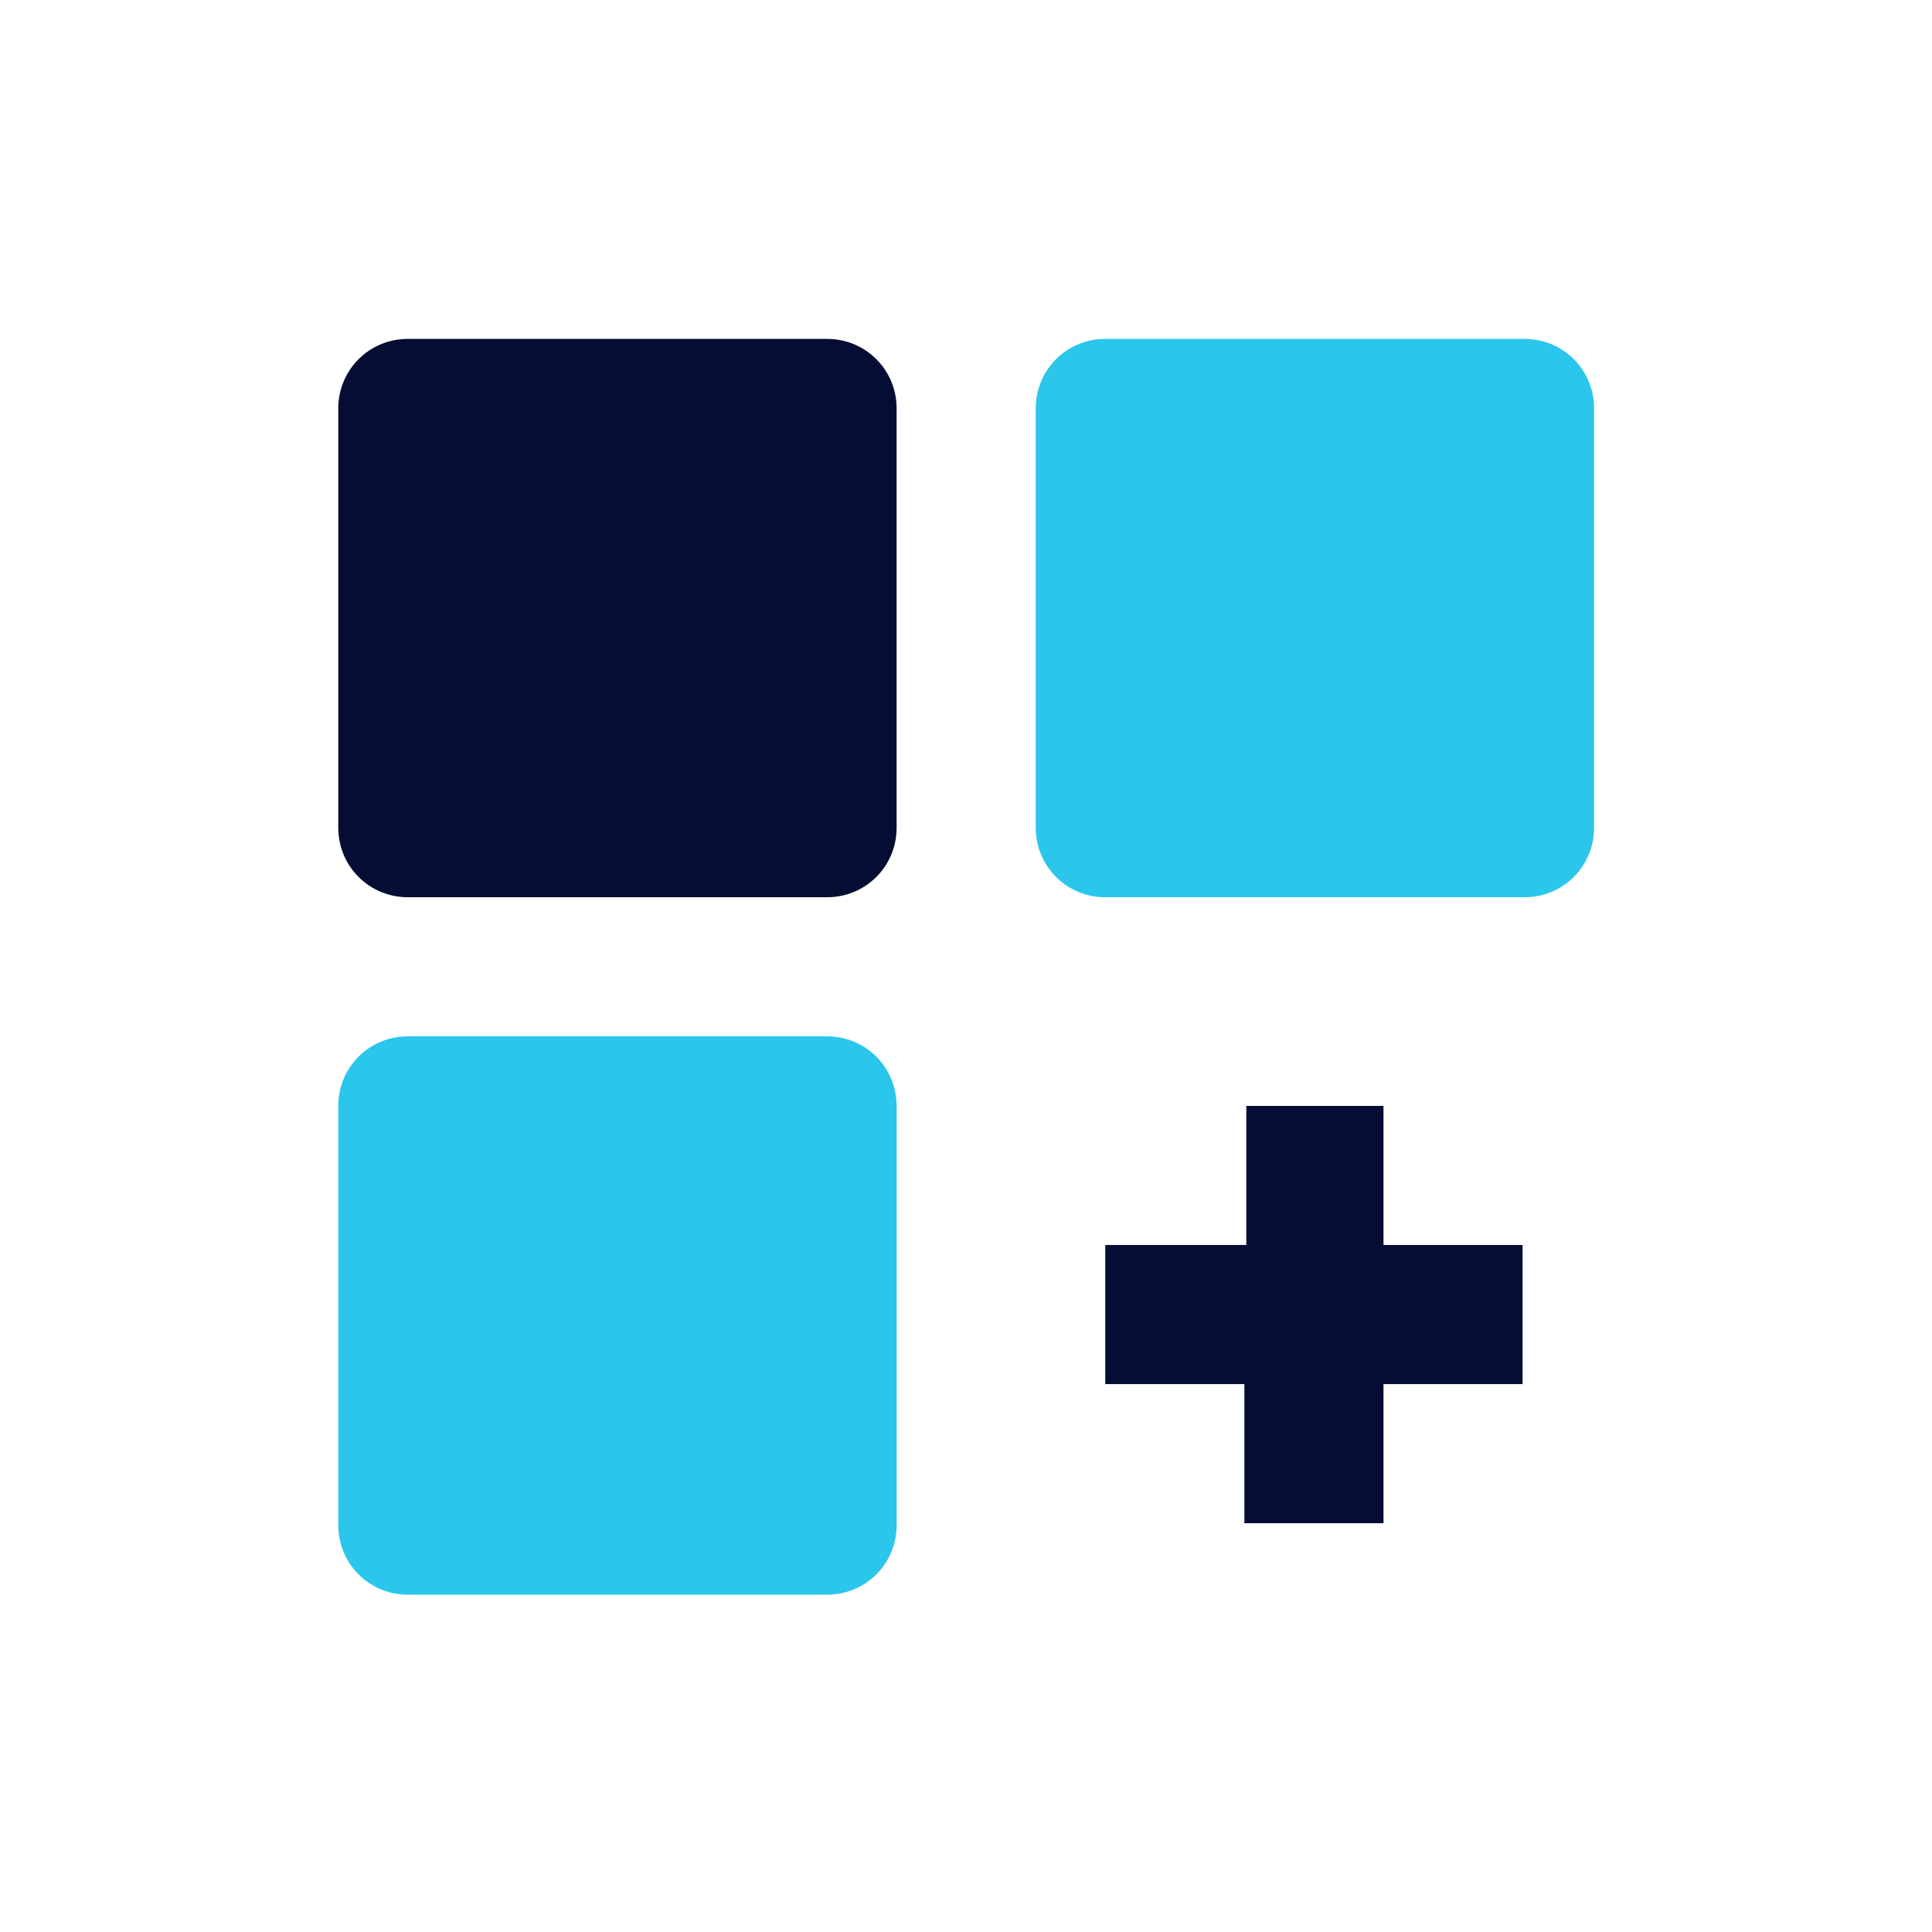 <?xml version="1.0" encoding="utf-8"?>
<!-- Generator: Adobe Illustrator 27.5.0, SVG Export Plug-In . SVG Version: 6.00 Build 0)  -->
<svg version="1.1" id="Layer_1" xmlns="http://www.w3.org/2000/svg" xmlns:xlink="http://www.w3.org/1999/xlink" x="0px" y="0px"
	 viewBox="0 0 100 100" style="enable-background:new 0 0 100 100;" xml:space="preserve">
<style type="text/css">
	.st0{opacity:0.3;}
	.st1{opacity:0.3;fill:url(#SVGID_1_);}
	.st2{opacity:0.3;fill:url(#SVGID_00000002385746076023976110000009484074381710599358_);}
	.st3{opacity:0.3;fill:url(#SVGID_00000122692313976712522570000008019689220046650018_);}
	.st4{fill:#060D34;}
	.st5{fill:url(#SVGID_00000006691794425041387780000016150921230213702532_);}
	.st6{fill:url(#SVGID_00000102529269399732158500000016762076416984347799_);}
	.st7{fill:url(#SVGID_00000034783227920662905360000011700814407287361962_);}
	.st8{fill:url(#SVGID_00000102515656998386193820000001478696632517549203_);}
	.st9{fill:#2BC6EB;}
	.st10{fill-rule:evenodd;clip-rule:evenodd;fill:#060D34;}
	.st11{fill-rule:evenodd;clip-rule:evenodd;fill:#2BC6EB;}
</style>
<g id="Group_18930" transform="translate(-701.791 -3792.859)">
	<path id="Path_8659" class="st4" d="M744.6,3810.4h-21.7c-2,0-3.6,1.6-3.6,3.6v21.7c0,2,1.6,3.6,3.6,3.6h21.7c2,0,3.6-1.6,3.6-3.6
		V3814C748.2,3812,746.6,3810.4,744.6,3810.4"/>
	<path id="Path_8660" class="st9" d="M780.7,3810.4H759c-2,0-3.6,1.6-3.6,3.6v21.7c0,2,1.6,3.6,3.6,3.6h21.7c2,0,3.6-1.6,3.6-3.6
		V3814C784.3,3812,782.7,3810.4,780.7,3810.4"/>
	<path id="Path_8661" class="st9" d="M744.6,3846.5h-21.7c-2,0-3.6,1.6-3.6,3.6v21.7c0,2,1.6,3.6,3.6,3.6h21.7c2,0,3.6-1.6,3.6-3.6
		v-21.7C748.2,3848.1,746.6,3846.5,744.6,3846.5"/>
	<path id="Path_8662" class="st4" d="M773.5,3850.1h-7.2v7.2H759v7.2h7.2v7.2h7.2v-7.2h7.2v-7.2h-7.2V3850.1z"/>
</g>
</svg>
